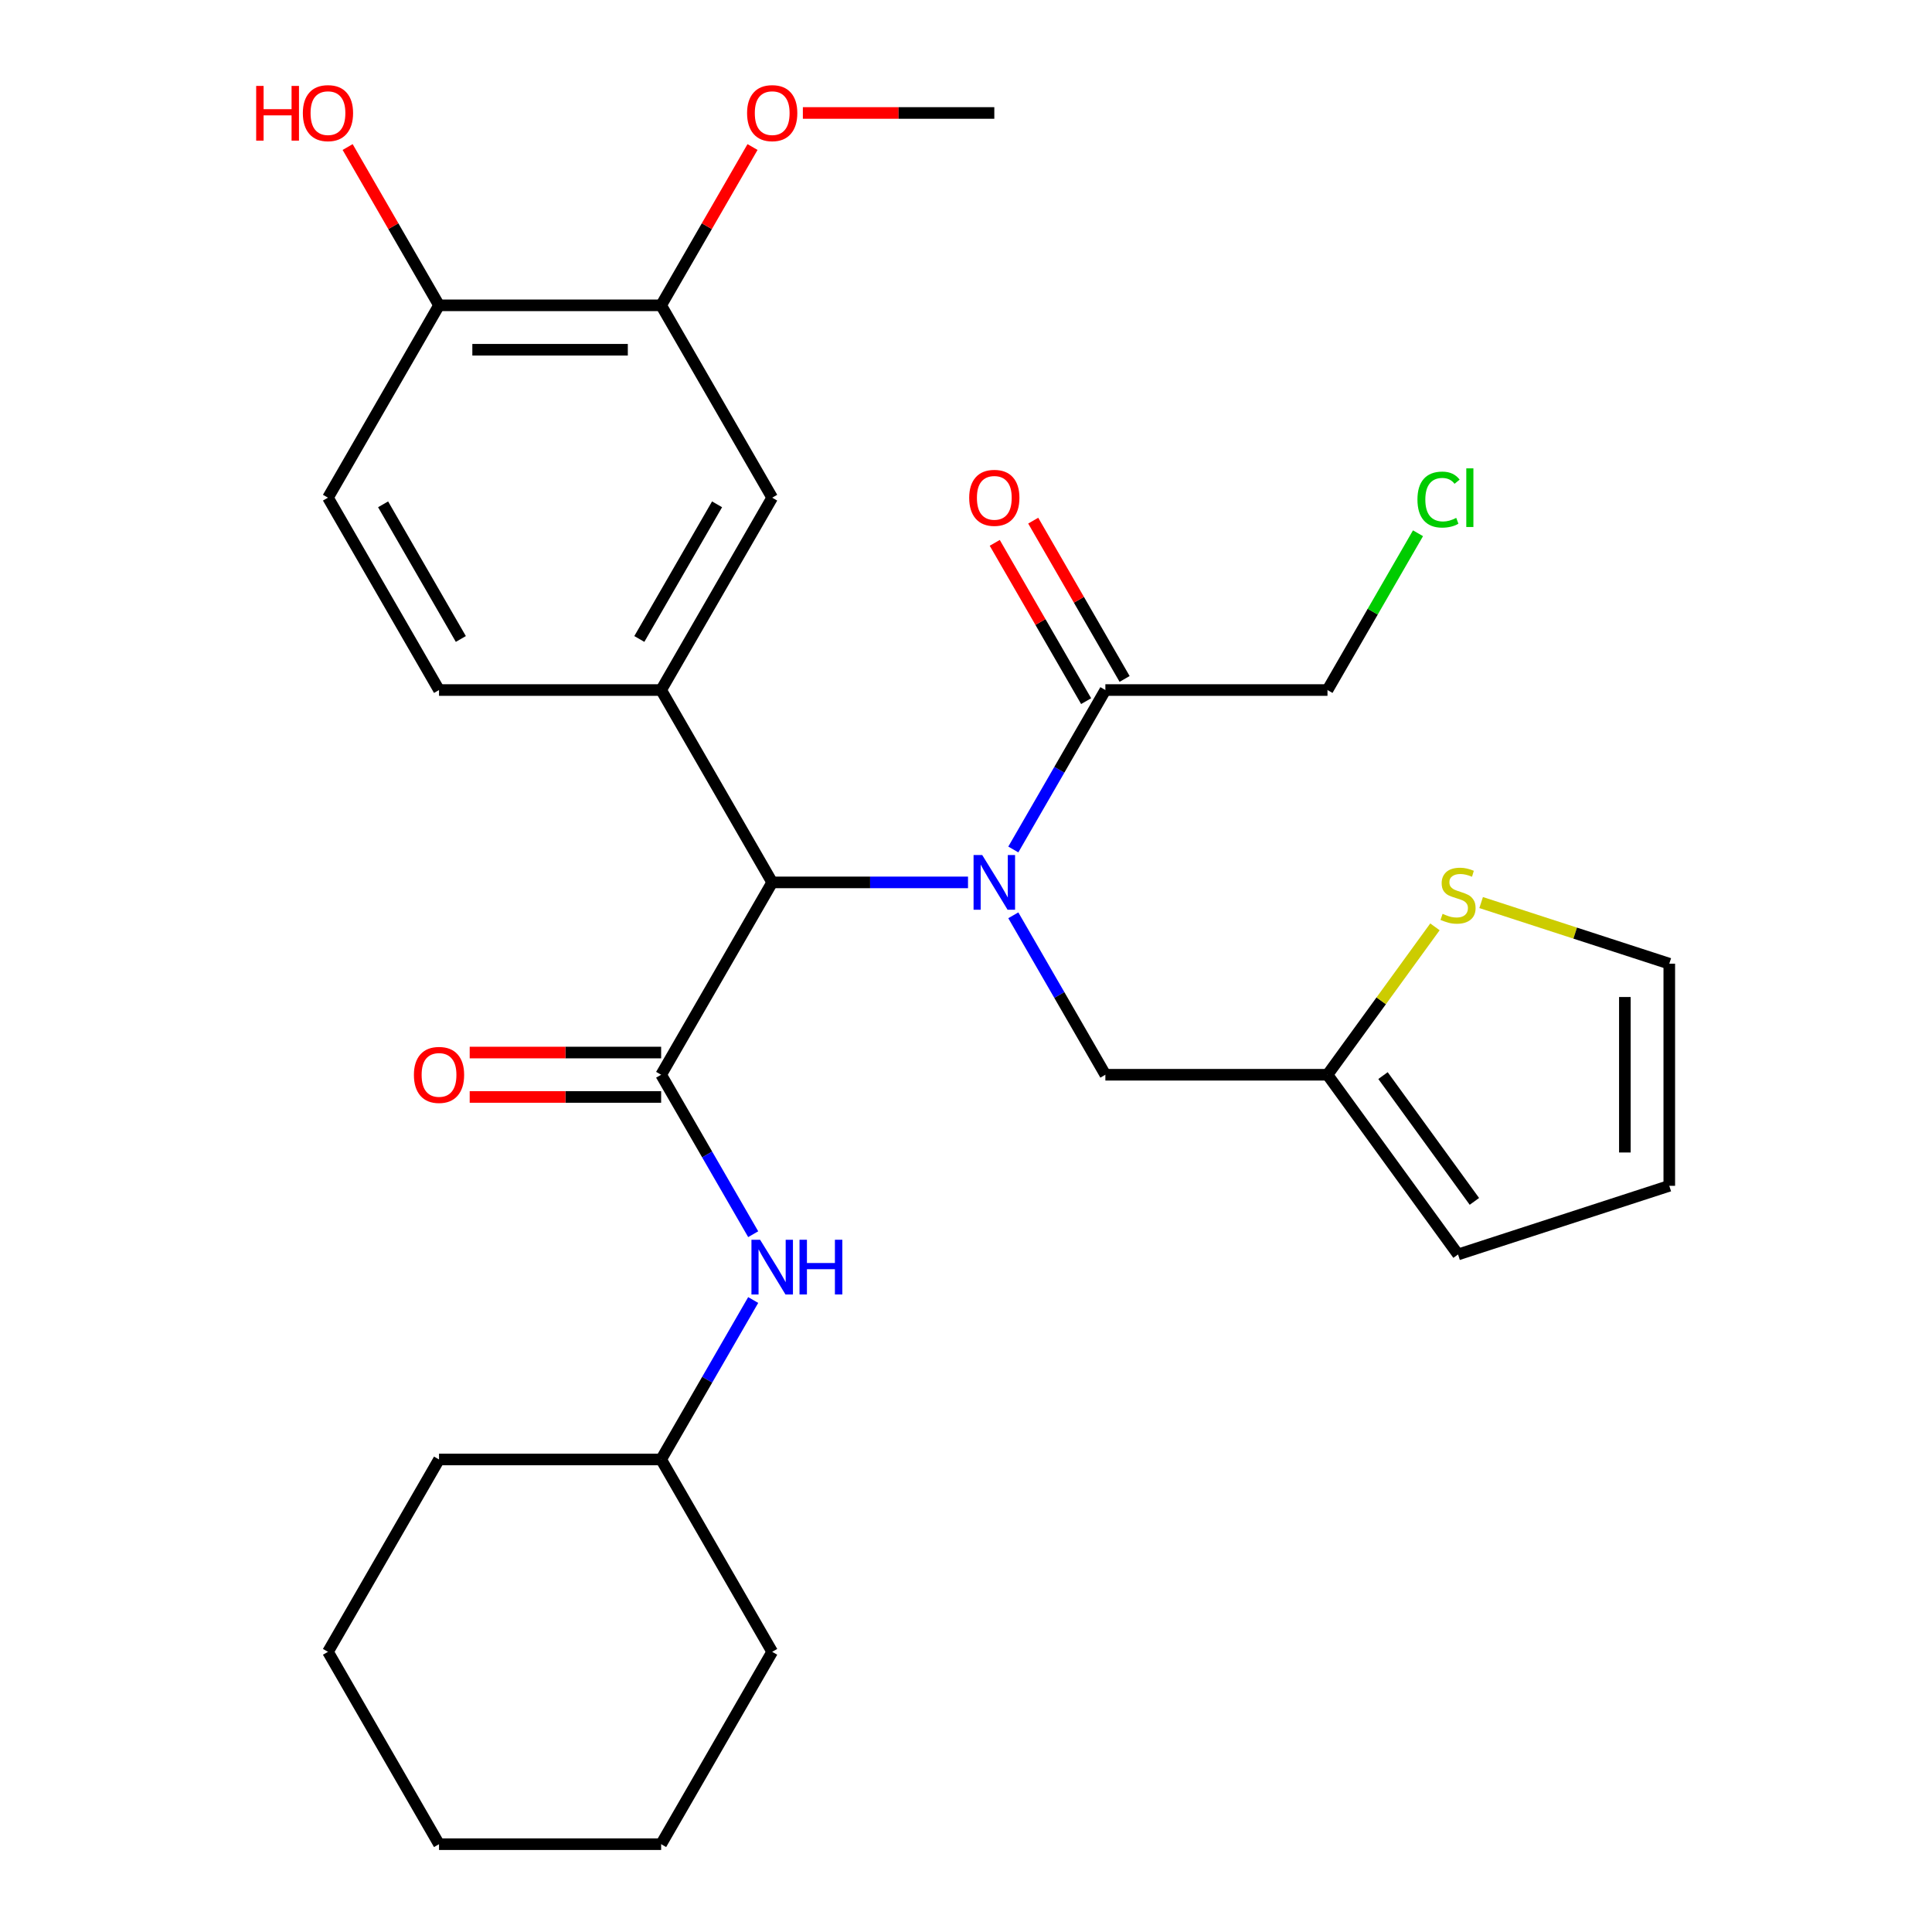 <?xml version='1.0' encoding='iso-8859-1'?>
<svg version='1.1' baseProfile='full'
              xmlns='http://www.w3.org/2000/svg'
                      xmlns:rdkit='http://www.rdkit.org/xml'
                      xmlns:xlink='http://www.w3.org/1999/xlink'
                  xml:space='preserve'
width='1000px' height='1000px' viewBox='0 0 1000 1000'>
<!-- END OF HEADER -->
<rect style='opacity:1.0;fill:#FFFFFF;stroke:none' width='1000' height='1000' x='0' y='0'> </rect>
<path class='bond-0' d='M 501.041,456.726 L 450.364,456.726' style='fill:none;fill-rule:evenodd;stroke:#0000FF;stroke-width:6px;stroke-linecap:butt;stroke-linejoin:miter;stroke-opacity:1' />
<path class='bond-0' d='M 450.364,456.726 L 399.688,456.726' style='fill:none;fill-rule:evenodd;stroke:#000000;stroke-width:6px;stroke-linecap:butt;stroke-linejoin:miter;stroke-opacity:1' />
<path class='bond-1' d='M 524.489,439.692 L 548.314,398.427' style='fill:none;fill-rule:evenodd;stroke:#0000FF;stroke-width:6px;stroke-linecap:butt;stroke-linejoin:miter;stroke-opacity:1' />
<path class='bond-1' d='M 548.314,398.427 L 572.138,357.162' style='fill:none;fill-rule:evenodd;stroke:#000000;stroke-width:6px;stroke-linecap:butt;stroke-linejoin:miter;stroke-opacity:1' />
<path class='bond-2' d='M 524.489,473.76 L 548.314,515.025' style='fill:none;fill-rule:evenodd;stroke:#0000FF;stroke-width:6px;stroke-linecap:butt;stroke-linejoin:miter;stroke-opacity:1' />
<path class='bond-2' d='M 548.314,515.025 L 572.138,556.29' style='fill:none;fill-rule:evenodd;stroke:#000000;stroke-width:6px;stroke-linecap:butt;stroke-linejoin:miter;stroke-opacity:1' />
<path class='bond-3' d='M 342.205,556.29 L 399.688,456.726' style='fill:none;fill-rule:evenodd;stroke:#000000;stroke-width:6px;stroke-linecap:butt;stroke-linejoin:miter;stroke-opacity:1' />
<path class='bond-4' d='M 342.205,556.29 L 366.029,597.555' style='fill:none;fill-rule:evenodd;stroke:#000000;stroke-width:6px;stroke-linecap:butt;stroke-linejoin:miter;stroke-opacity:1' />
<path class='bond-4' d='M 366.029,597.555 L 389.854,638.82' style='fill:none;fill-rule:evenodd;stroke:#0000FF;stroke-width:6px;stroke-linecap:butt;stroke-linejoin:miter;stroke-opacity:1' />
<path class='bond-5' d='M 342.205,544.793 L 292.659,544.793' style='fill:none;fill-rule:evenodd;stroke:#000000;stroke-width:6px;stroke-linecap:butt;stroke-linejoin:miter;stroke-opacity:1' />
<path class='bond-5' d='M 292.659,544.793 L 243.113,544.793' style='fill:none;fill-rule:evenodd;stroke:#FF0000;stroke-width:6px;stroke-linecap:butt;stroke-linejoin:miter;stroke-opacity:1' />
<path class='bond-5' d='M 342.205,567.786 L 292.659,567.786' style='fill:none;fill-rule:evenodd;stroke:#000000;stroke-width:6px;stroke-linecap:butt;stroke-linejoin:miter;stroke-opacity:1' />
<path class='bond-5' d='M 292.659,567.786 L 243.113,567.786' style='fill:none;fill-rule:evenodd;stroke:#FF0000;stroke-width:6px;stroke-linecap:butt;stroke-linejoin:miter;stroke-opacity:1' />
<path class='bond-6' d='M 399.688,456.726 L 342.205,357.162' style='fill:none;fill-rule:evenodd;stroke:#000000;stroke-width:6px;stroke-linecap:butt;stroke-linejoin:miter;stroke-opacity:1' />
<path class='bond-7' d='M 342.205,357.162 L 399.688,257.598' style='fill:none;fill-rule:evenodd;stroke:#000000;stroke-width:6px;stroke-linecap:butt;stroke-linejoin:miter;stroke-opacity:1' />
<path class='bond-7' d='M 330.915,330.731 L 371.153,261.036' style='fill:none;fill-rule:evenodd;stroke:#000000;stroke-width:6px;stroke-linecap:butt;stroke-linejoin:miter;stroke-opacity:1' />
<path class='bond-8' d='M 342.205,357.162 L 227.238,357.162' style='fill:none;fill-rule:evenodd;stroke:#000000;stroke-width:6px;stroke-linecap:butt;stroke-linejoin:miter;stroke-opacity:1' />
<path class='bond-9' d='M 582.094,351.414 L 558.443,310.449' style='fill:none;fill-rule:evenodd;stroke:#000000;stroke-width:6px;stroke-linecap:butt;stroke-linejoin:miter;stroke-opacity:1' />
<path class='bond-9' d='M 558.443,310.449 L 534.792,269.484' style='fill:none;fill-rule:evenodd;stroke:#FF0000;stroke-width:6px;stroke-linecap:butt;stroke-linejoin:miter;stroke-opacity:1' />
<path class='bond-9' d='M 562.182,362.91 L 538.531,321.945' style='fill:none;fill-rule:evenodd;stroke:#000000;stroke-width:6px;stroke-linecap:butt;stroke-linejoin:miter;stroke-opacity:1' />
<path class='bond-9' d='M 538.531,321.945 L 514.879,280.98' style='fill:none;fill-rule:evenodd;stroke:#FF0000;stroke-width:6px;stroke-linecap:butt;stroke-linejoin:miter;stroke-opacity:1' />
<path class='bond-10' d='M 572.138,357.162 L 687.105,357.162' style='fill:none;fill-rule:evenodd;stroke:#000000;stroke-width:6px;stroke-linecap:butt;stroke-linejoin:miter;stroke-opacity:1' />
<path class='bond-11' d='M 389.854,672.888 L 366.029,714.153' style='fill:none;fill-rule:evenodd;stroke:#0000FF;stroke-width:6px;stroke-linecap:butt;stroke-linejoin:miter;stroke-opacity:1' />
<path class='bond-11' d='M 366.029,714.153 L 342.205,755.418' style='fill:none;fill-rule:evenodd;stroke:#000000;stroke-width:6px;stroke-linecap:butt;stroke-linejoin:miter;stroke-opacity:1' />
<path class='bond-12' d='M 399.688,257.598 L 342.205,158.034' style='fill:none;fill-rule:evenodd;stroke:#000000;stroke-width:6px;stroke-linecap:butt;stroke-linejoin:miter;stroke-opacity:1' />
<path class='bond-13' d='M 572.138,556.29 L 687.105,556.29' style='fill:none;fill-rule:evenodd;stroke:#000000;stroke-width:6px;stroke-linecap:butt;stroke-linejoin:miter;stroke-opacity:1' />
<path class='bond-14' d='M 687.105,556.29 L 714.915,518.012' style='fill:none;fill-rule:evenodd;stroke:#000000;stroke-width:6px;stroke-linecap:butt;stroke-linejoin:miter;stroke-opacity:1' />
<path class='bond-14' d='M 714.915,518.012 L 742.726,479.733' style='fill:none;fill-rule:evenodd;stroke:#CCCC00;stroke-width:6px;stroke-linecap:butt;stroke-linejoin:miter;stroke-opacity:1' />
<path class='bond-15' d='M 687.105,556.29 L 754.68,649.3' style='fill:none;fill-rule:evenodd;stroke:#000000;stroke-width:6px;stroke-linecap:butt;stroke-linejoin:miter;stroke-opacity:1' />
<path class='bond-15' d='M 715.843,556.726 L 763.146,621.833' style='fill:none;fill-rule:evenodd;stroke:#000000;stroke-width:6px;stroke-linecap:butt;stroke-linejoin:miter;stroke-opacity:1' />
<path class='bond-16' d='M 766.634,467.164 L 815.327,482.985' style='fill:none;fill-rule:evenodd;stroke:#CCCC00;stroke-width:6px;stroke-linecap:butt;stroke-linejoin:miter;stroke-opacity:1' />
<path class='bond-16' d='M 815.327,482.985 L 864.02,498.806' style='fill:none;fill-rule:evenodd;stroke:#000000;stroke-width:6px;stroke-linecap:butt;stroke-linejoin:miter;stroke-opacity:1' />
<path class='bond-17' d='M 342.205,158.034 L 365.856,117.069' style='fill:none;fill-rule:evenodd;stroke:#000000;stroke-width:6px;stroke-linecap:butt;stroke-linejoin:miter;stroke-opacity:1' />
<path class='bond-17' d='M 365.856,117.069 L 389.507,76.104' style='fill:none;fill-rule:evenodd;stroke:#FF0000;stroke-width:6px;stroke-linecap:butt;stroke-linejoin:miter;stroke-opacity:1' />
<path class='bond-18' d='M 342.205,158.034 L 227.238,158.034' style='fill:none;fill-rule:evenodd;stroke:#000000;stroke-width:6px;stroke-linecap:butt;stroke-linejoin:miter;stroke-opacity:1' />
<path class='bond-18' d='M 324.96,181.027 L 244.483,181.027' style='fill:none;fill-rule:evenodd;stroke:#000000;stroke-width:6px;stroke-linecap:butt;stroke-linejoin:miter;stroke-opacity:1' />
<path class='bond-19' d='M 227.238,357.162 L 169.755,257.598' style='fill:none;fill-rule:evenodd;stroke:#000000;stroke-width:6px;stroke-linecap:butt;stroke-linejoin:miter;stroke-opacity:1' />
<path class='bond-19' d='M 238.529,330.731 L 198.29,261.036' style='fill:none;fill-rule:evenodd;stroke:#000000;stroke-width:6px;stroke-linecap:butt;stroke-linejoin:miter;stroke-opacity:1' />
<path class='bond-20' d='M 227.238,158.034 L 169.755,257.598' style='fill:none;fill-rule:evenodd;stroke:#000000;stroke-width:6px;stroke-linecap:butt;stroke-linejoin:miter;stroke-opacity:1' />
<path class='bond-21' d='M 227.238,158.034 L 203.587,117.069' style='fill:none;fill-rule:evenodd;stroke:#000000;stroke-width:6px;stroke-linecap:butt;stroke-linejoin:miter;stroke-opacity:1' />
<path class='bond-21' d='M 203.587,117.069 L 179.936,76.104' style='fill:none;fill-rule:evenodd;stroke:#FF0000;stroke-width:6px;stroke-linecap:butt;stroke-linejoin:miter;stroke-opacity:1' />
<path class='bond-22' d='M 864.02,498.806 L 864.02,613.773' style='fill:none;fill-rule:evenodd;stroke:#000000;stroke-width:6px;stroke-linecap:butt;stroke-linejoin:miter;stroke-opacity:1' />
<path class='bond-22' d='M 841.027,516.051 L 841.027,596.528' style='fill:none;fill-rule:evenodd;stroke:#000000;stroke-width:6px;stroke-linecap:butt;stroke-linejoin:miter;stroke-opacity:1' />
<path class='bond-23' d='M 754.68,649.3 L 864.02,613.773' style='fill:none;fill-rule:evenodd;stroke:#000000;stroke-width:6px;stroke-linecap:butt;stroke-linejoin:miter;stroke-opacity:1' />
<path class='bond-24' d='M 342.205,755.418 L 227.238,755.418' style='fill:none;fill-rule:evenodd;stroke:#000000;stroke-width:6px;stroke-linecap:butt;stroke-linejoin:miter;stroke-opacity:1' />
<path class='bond-25' d='M 342.205,755.418 L 399.688,854.982' style='fill:none;fill-rule:evenodd;stroke:#000000;stroke-width:6px;stroke-linecap:butt;stroke-linejoin:miter;stroke-opacity:1' />
<path class='bond-26' d='M 415.562,58.47 L 465.109,58.47' style='fill:none;fill-rule:evenodd;stroke:#FF0000;stroke-width:6px;stroke-linecap:butt;stroke-linejoin:miter;stroke-opacity:1' />
<path class='bond-26' d='M 465.109,58.47 L 514.655,58.47' style='fill:none;fill-rule:evenodd;stroke:#000000;stroke-width:6px;stroke-linecap:butt;stroke-linejoin:miter;stroke-opacity:1' />
<path class='bond-27' d='M 687.105,357.162 L 710.53,316.587' style='fill:none;fill-rule:evenodd;stroke:#000000;stroke-width:6px;stroke-linecap:butt;stroke-linejoin:miter;stroke-opacity:1' />
<path class='bond-27' d='M 710.53,316.587 L 733.956,276.012' style='fill:none;fill-rule:evenodd;stroke:#00CC00;stroke-width:6px;stroke-linecap:butt;stroke-linejoin:miter;stroke-opacity:1' />
<path class='bond-28' d='M 227.238,755.418 L 169.755,854.982' style='fill:none;fill-rule:evenodd;stroke:#000000;stroke-width:6px;stroke-linecap:butt;stroke-linejoin:miter;stroke-opacity:1' />
<path class='bond-29' d='M 399.688,854.982 L 342.205,954.545' style='fill:none;fill-rule:evenodd;stroke:#000000;stroke-width:6px;stroke-linecap:butt;stroke-linejoin:miter;stroke-opacity:1' />
<path class='bond-30' d='M 342.205,954.545 L 227.238,954.545' style='fill:none;fill-rule:evenodd;stroke:#000000;stroke-width:6px;stroke-linecap:butt;stroke-linejoin:miter;stroke-opacity:1' />
<path class='bond-31' d='M 169.755,854.982 L 227.238,954.545' style='fill:none;fill-rule:evenodd;stroke:#000000;stroke-width:6px;stroke-linecap:butt;stroke-linejoin:miter;stroke-opacity:1' />
<path  class='atom-0' d='M 508.395 442.566
L 517.675 457.566
Q 518.595 459.046, 520.075 461.726
Q 521.555 464.406, 521.635 464.566
L 521.635 442.566
L 525.395 442.566
L 525.395 470.886
L 521.515 470.886
L 511.555 454.486
Q 510.395 452.566, 509.155 450.366
Q 507.955 448.166, 507.595 447.486
L 507.595 470.886
L 503.915 470.886
L 503.915 442.566
L 508.395 442.566
' fill='#0000FF'/>
<path  class='atom-5' d='M 393.428 641.694
L 402.708 656.694
Q 403.628 658.174, 405.108 660.854
Q 406.588 663.534, 406.668 663.694
L 406.668 641.694
L 410.428 641.694
L 410.428 670.014
L 406.548 670.014
L 396.588 653.614
Q 395.428 651.694, 394.188 649.494
Q 392.988 647.294, 392.628 646.614
L 392.628 670.014
L 388.948 670.014
L 388.948 641.694
L 393.428 641.694
' fill='#0000FF'/>
<path  class='atom-5' d='M 413.828 641.694
L 417.668 641.694
L 417.668 653.734
L 432.148 653.734
L 432.148 641.694
L 435.988 641.694
L 435.988 670.014
L 432.148 670.014
L 432.148 656.934
L 417.668 656.934
L 417.668 670.014
L 413.828 670.014
L 413.828 641.694
' fill='#0000FF'/>
<path  class='atom-9' d='M 746.68 473
Q 747 473.12, 748.32 473.68
Q 749.64 474.24, 751.08 474.6
Q 752.56 474.92, 754 474.92
Q 756.68 474.92, 758.24 473.64
Q 759.8 472.32, 759.8 470.04
Q 759.8 468.48, 759 467.52
Q 758.24 466.56, 757.04 466.04
Q 755.84 465.52, 753.84 464.92
Q 751.32 464.16, 749.8 463.44
Q 748.32 462.72, 747.24 461.2
Q 746.2 459.68, 746.2 457.12
Q 746.2 453.56, 748.6 451.36
Q 751.04 449.16, 755.84 449.16
Q 759.12 449.16, 762.84 450.72
L 761.92 453.8
Q 758.52 452.4, 755.96 452.4
Q 753.2 452.4, 751.68 453.56
Q 750.16 454.68, 750.2 456.64
Q 750.2 458.16, 750.96 459.08
Q 751.76 460, 752.88 460.52
Q 754.04 461.04, 755.96 461.64
Q 758.52 462.44, 760.04 463.24
Q 761.56 464.04, 762.64 465.68
Q 763.76 467.28, 763.76 470.04
Q 763.76 473.96, 761.12 476.08
Q 758.52 478.16, 754.16 478.16
Q 751.64 478.16, 749.72 477.6
Q 747.84 477.08, 745.6 476.16
L 746.68 473
' fill='#CCCC00'/>
<path  class='atom-11' d='M 214.238 556.37
Q 214.238 549.57, 217.598 545.77
Q 220.958 541.97, 227.238 541.97
Q 233.518 541.97, 236.878 545.77
Q 240.238 549.57, 240.238 556.37
Q 240.238 563.25, 236.838 567.17
Q 233.438 571.05, 227.238 571.05
Q 220.998 571.05, 217.598 567.17
Q 214.238 563.29, 214.238 556.37
M 227.238 567.85
Q 231.558 567.85, 233.878 564.97
Q 236.238 562.05, 236.238 556.37
Q 236.238 550.81, 233.878 548.01
Q 231.558 545.17, 227.238 545.17
Q 222.918 545.17, 220.558 547.97
Q 218.238 550.77, 218.238 556.37
Q 218.238 562.09, 220.558 564.97
Q 222.918 567.85, 227.238 567.85
' fill='#FF0000'/>
<path  class='atom-15' d='M 501.655 257.678
Q 501.655 250.878, 505.015 247.078
Q 508.375 243.278, 514.655 243.278
Q 520.935 243.278, 524.295 247.078
Q 527.655 250.878, 527.655 257.678
Q 527.655 264.558, 524.255 268.478
Q 520.855 272.358, 514.655 272.358
Q 508.415 272.358, 505.015 268.478
Q 501.655 264.598, 501.655 257.678
M 514.655 269.158
Q 518.975 269.158, 521.295 266.278
Q 523.655 263.358, 523.655 257.678
Q 523.655 252.118, 521.295 249.318
Q 518.975 246.478, 514.655 246.478
Q 510.335 246.478, 507.975 249.278
Q 505.655 252.078, 505.655 257.678
Q 505.655 263.398, 507.975 266.278
Q 510.335 269.158, 514.655 269.158
' fill='#FF0000'/>
<path  class='atom-20' d='M 386.688 58.55
Q 386.688 51.75, 390.048 47.95
Q 393.408 44.15, 399.688 44.15
Q 405.968 44.15, 409.328 47.95
Q 412.688 51.75, 412.688 58.55
Q 412.688 65.43, 409.288 69.35
Q 405.888 73.23, 399.688 73.23
Q 393.448 73.23, 390.048 69.35
Q 386.688 65.47, 386.688 58.55
M 399.688 70.03
Q 404.008 70.03, 406.328 67.15
Q 408.688 64.23, 408.688 58.55
Q 408.688 52.99, 406.328 50.19
Q 404.008 47.35, 399.688 47.35
Q 395.368 47.35, 393.008 50.15
Q 390.688 52.95, 390.688 58.55
Q 390.688 64.27, 393.008 67.15
Q 395.368 70.03, 399.688 70.03
' fill='#FF0000'/>
<path  class='atom-21' d='M 132.595 44.47
L 136.435 44.47
L 136.435 56.51
L 150.915 56.51
L 150.915 44.47
L 154.755 44.47
L 154.755 72.79
L 150.915 72.79
L 150.915 59.71
L 136.435 59.71
L 136.435 72.79
L 132.595 72.79
L 132.595 44.47
' fill='#FF0000'/>
<path  class='atom-21' d='M 156.755 58.55
Q 156.755 51.75, 160.115 47.95
Q 163.475 44.15, 169.755 44.15
Q 176.035 44.15, 179.395 47.95
Q 182.755 51.75, 182.755 58.55
Q 182.755 65.43, 179.355 69.35
Q 175.955 73.23, 169.755 73.23
Q 163.515 73.23, 160.115 69.35
Q 156.755 65.47, 156.755 58.55
M 169.755 70.03
Q 174.075 70.03, 176.395 67.15
Q 178.755 64.23, 178.755 58.55
Q 178.755 52.99, 176.395 50.19
Q 174.075 47.35, 169.755 47.35
Q 165.435 47.35, 163.075 50.15
Q 160.755 52.95, 160.755 58.55
Q 160.755 64.27, 163.075 67.15
Q 165.435 70.03, 169.755 70.03
' fill='#FF0000'/>
<path  class='atom-23' d='M 733.668 258.578
Q 733.668 251.538, 736.948 247.858
Q 740.268 244.138, 746.548 244.138
Q 752.388 244.138, 755.508 248.258
L 752.868 250.418
Q 750.588 247.418, 746.548 247.418
Q 742.268 247.418, 739.988 250.298
Q 737.748 253.138, 737.748 258.578
Q 737.748 264.178, 740.068 267.058
Q 742.428 269.938, 746.988 269.938
Q 750.108 269.938, 753.748 268.058
L 754.868 271.058
Q 753.388 272.018, 751.148 272.578
Q 748.908 273.138, 746.428 273.138
Q 740.268 273.138, 736.948 269.378
Q 733.668 265.618, 733.668 258.578
' fill='#00CC00'/>
<path  class='atom-23' d='M 758.948 242.418
L 762.628 242.418
L 762.628 272.778
L 758.948 272.778
L 758.948 242.418
' fill='#00CC00'/>
</svg>
